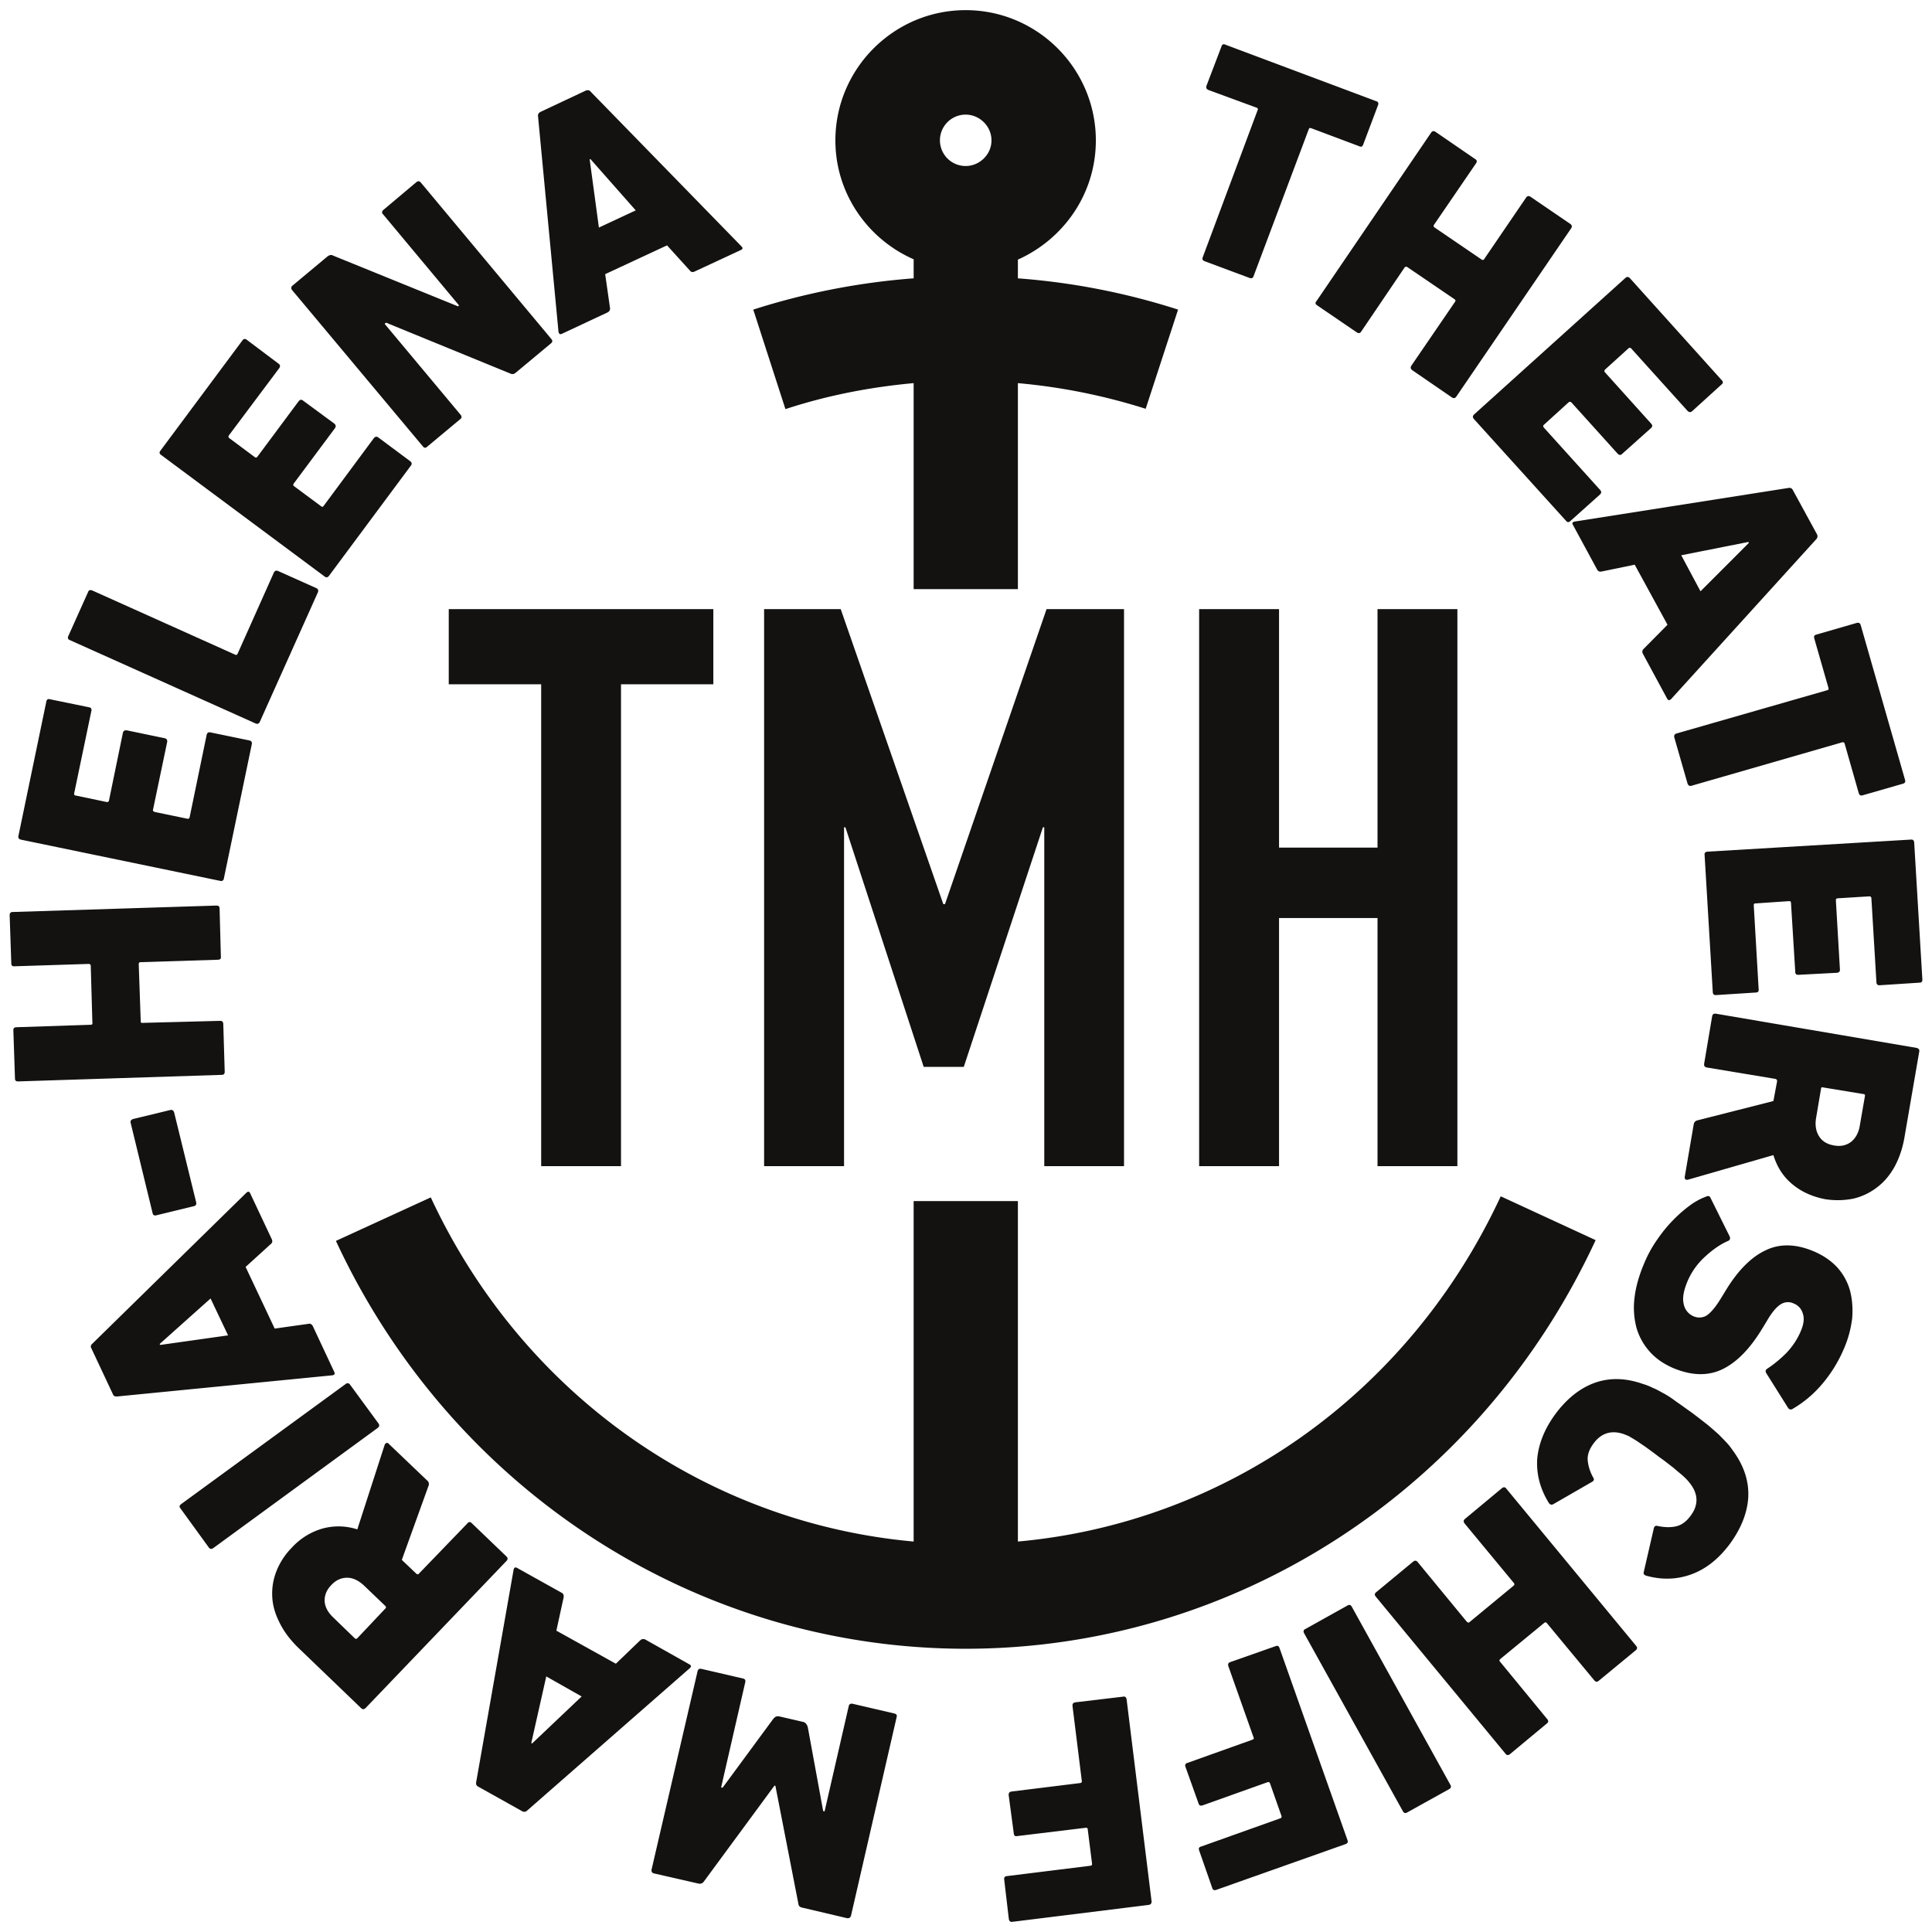<svg xmlns="http://www.w3.org/2000/svg" width="100" height="100" xml:space="preserve"><path fill="#131211" d="M6.882 57.922c-.095.038-.148.096-.118.202L7.9 62.798c.021.097.095.133.189.106l1.942-.471c.104-.027.142-.085.125-.191l-1.144-4.669c-.033-.095-.097-.139-.191-.121l-1.939.47zm9.923-28.08c.084.064.157.047.221-.033l4.24-5.707c.064-.086.055-.159-.032-.229l-1.651-1.229c-.085-.065-.167-.047-.235.038l-2.596 3.503c-.043.059-.087.059-.129.021l-1.404-1.043c-.047-.039-.053-.081-.016-.134l2.131-2.861c.069-.1.048-.171-.032-.244L15.68 20.73c-.084-.062-.147-.047-.222.038l-2.131 2.866c-.03.049-.085.071-.137.028l-1.317-.98c-.052-.038-.062-.09-.028-.143l2.616-3.494c.052-.083.042-.168-.043-.221l-1.652-1.242c-.086-.058-.154-.053-.221.042l-4.243 5.705c-.062.085-.057.157.033.216l8.47 6.297zm-5.174 25.625-.075-2.485c-.012-.105-.064-.143-.169-.143l-4.006.105c-.065.006-.097-.01-.097-.084l-.103-2.952c0-.065.029-.106.093-.106l4.005-.126c.117-.006.17-.049.154-.155l-.067-2.491c0-.116-.054-.158-.169-.158l-10.548.333c-.097 0-.149.059-.149.17l.085 2.491c0 .107.054.155.159.149l3.849-.123c.062 0 .104.043.104.091l.085 2.962c.016.071-.021.091-.085.097l-3.858.127c-.095.006-.148.053-.148.148l.084 2.501c0 .117.054.156.16.156l10.547-.34c.106-.001.149-.059.149-.167zm-.235-9.873c.105.021.171-.016.191-.122l1.448-6.959c.014-.096-.017-.159-.123-.187l-2.024-.418c-.097-.021-.169.022-.191.127l-.88 4.26c-.021.071-.053.091-.116.083l-1.696-.351c-.065-.031-.106-.063-.085-.117l.731-3.497c.021-.105-.021-.176-.123-.202l-1.966-.409c-.115-.009-.175.027-.201.129l-.721 3.507c-.011.049-.053.084-.116.075l-1.611-.338c-.06-.006-.086-.048-.075-.106l.892-4.278c.021-.105-.021-.169-.129-.184l-2.022-.415c-.097-.026-.159.01-.181.118L.956 43.258c-.03.112.021.17.118.2l10.322 2.136zm1.839-8.145c.091.036.165.014.213-.086l3.004-6.7c.044-.106.011-.169-.073-.219l-1.982-.887c-.102-.039-.17-.023-.223.083l-1.876 4.198c-.031.054-.073.082-.126.047l-7.411-3.329c-.106-.03-.168-.01-.201.085l-1.026 2.285c-.044.097-.014.165.073.202l9.628 4.321zm8.869-14.322 1.729-1.441c.073-.058.073-.133.012-.212l-3.936-4.712.07-.062 6.429 2.632c.105.053.201.038.308-.059l1.806-1.504c.083-.069.083-.139.018-.218l-6.754-8.098c-.071-.085-.146-.091-.232-.027l-1.707 1.437c-.084.069-.095.154-.025.223l3.939 4.723-.055.047-6.456-2.623c-.096-.059-.202-.038-.308.047l-1.804 1.505c-.081.068-.081.153-.02.228l6.77 8.093c.066.083.143.093.216.021zm54.183-1.441 4.776 5.278c.063.075.137.086.224 0l1.525-1.366c.085-.086.085-.155.01-.24l-2.916-3.229c-.04-.052-.04-.1 0-.137l1.294-1.176c.048-.026.097-.026.137.015l2.396 2.656c.075.076.155.082.224.01l1.505-1.345c.075-.075.075-.142 0-.227l-2.396-2.661c-.035-.048-.03-.081.01-.134l1.222-1.108c.041-.032.084-.032.134.016l2.918 3.233c.085.075.147.08.234.013l1.525-1.385c.085-.067.085-.144.01-.217l-4.757-5.285c-.075-.079-.159-.079-.232-.01l-7.836 7.069c-.075.081-.075.149-.007.23zm17.616 11.347.739 2.577c.014.062 0 .1-.064.115l-7.812 2.243c-.085.025-.125.091-.106.196l.688 2.395c.043.106.106.138.202.112l7.803-2.249c.071-.009.105.005.126.07l.731 2.566c.031.095.099.136.189.11l2.1-.604c.097-.027.139-.097.106-.197l-2.297-8.019c-.035-.1-.099-.131-.203-.106l-2.09.604c-.1.022-.137.092-.112.187zm-12.49-5.869 1.249 2.307c.054.1.129.133.235.111l1.715-.354 1.698 3.109-1.229 1.242c-.082.085-.097.163-.043.264l1.251 2.315c.053.097.118.104.201.033l7.516-8.278a.215.215 0 0 0 .043-.254l-1.251-2.292c-.043-.09-.127-.132-.233-.11L81.5 26.996c-.107.026-.142.09-.087.168zm9.086.887.019.052-2.5 2.502-.997-1.865 3.478-.689zm-61.41-10.776 2.375-1.112c.084-.054.126-.124.108-.234l-.248-1.739 3.202-1.49 1.177 1.298c.068.092.159.106.256.053l2.397-1.114c.095-.047.1-.104.021-.186l-7.794-7.996c-.063-.086-.148-.102-.253-.07l-2.356 1.108c-.095.053-.141.123-.125.233l1.058 11.141c.024.119.078.157.182.108zm1.472-9.042 2.345 2.656-1.907.89-.478-3.53.04-.016zm31.782 5.284 2.337.87c.102.037.172.01.206-.097l2.853-7.595c.022-.062.056-.084.122-.062l2.498.938c.101.052.168.005.201-.091l.768-2.04c.034-.085.016-.17-.091-.201l-7.812-2.927c-.097-.047-.171-.016-.201.091l-.774 2.03c-.033.105-.012.175.095.223l2.496.917c.056.026.086.067.056.121L62.259 13.3c-.042.1-.022.175.084.217zm5.828 2.284 2.06 1.405c.093.053.159.053.223-.042l2.247-3.318c.046-.052.094-.052.148-.018l2.448 1.666c.04.037.052.073.02.121l-2.266 3.313c-.055.096-.042.163.042.229l2.059 1.414c.087.058.174.042.229-.047l5.946-8.713c.055-.086.037-.161-.052-.224l-2.06-1.405c-.087-.058-.167-.038-.222.042L76.828 13.4c-.027.06-.079.069-.134.038l-2.447-1.668c-.055-.039-.055-.091-.02-.139l2.171-3.175c.06-.091.055-.165-.042-.222L74.3 6.823c-.097-.057-.17-.042-.225.042l-5.934 8.72c-.074.084-.065.153.03.216zm-2.14 69.401-2.353.828c-.105.036-.129.111-.1.206l1.307 3.694c.031.059 0 .095-.063.118l-3.369 1.203c-.095.031-.129.095-.095.196l.678 1.897c.031.105.095.132.201.105l3.372-1.203c.06-.015.105 0 .126.058l.593 1.686c.021.064 0 .105-.065.128l-4.101 1.462c-.104.027-.132.097-.095.196l.679 1.946c.028.101.104.132.198.101l6.713-2.376c.096-.041.127-.105.088-.205l-3.519-9.945c-.035-.1-.098-.131-.195-.095zm29.077-19.589c-.312-.34-.7-.61-1.165-.817-.944-.413-1.793-.444-2.534-.09-.742.339-1.431 1.024-2.056 2.041l-.299.489c-.283.46-.54.746-.741.868a.736.736 0 0 1-.657.025.857.857 0 0 1-.509-.641c-.075-.306 0-.699.201-1.176a3.65 3.65 0 0 1 .911-1.272c.394-.364.795-.641 1.188-.811.098-.041.117-.112.087-.218l-.992-1.997c-.037-.102-.112-.137-.24-.076a3.39 3.39 0 0 0-.836.457 7.079 7.079 0 0 0-.881.774c-.296.302-.561.63-.807.991a6.218 6.218 0 0 0-.646 1.161c-.284.651-.466 1.283-.531 1.865a4.1 4.1 0 0 0 .107 1.554c.14.471.372.873.677 1.217.31.35.702.621 1.161.828.941.409 1.788.45 2.528.122.747-.333 1.436-1.011 2.075-2.035l.302-.494c.265-.46.507-.741.73-.873a.678.678 0 0 1 .657-.038.78.78 0 0 1 .477.529c.089.256.043.562-.12.935-.174.402-.41.752-.705 1.069a6.185 6.185 0 0 1-1.016.843c-.09.057-.11.132-.055.227l1.122 1.787c.063.1.138.122.233.074a5.856 5.856 0 0 0 1.499-1.245 7.045 7.045 0 0 0 1.149-1.834 5.586 5.586 0 0 0 .447-1.627c.041-.52 0-1.002-.118-1.442a2.986 2.986 0 0 0-.643-1.17zm-6.296-13.145c-.118-.011-.17.033-.191.132l-.414 2.454c-.017.106.022.171.128.197l3.562.592c.062.017.089.064.084.129l-.19 1.017-3.916.996c-.122.027-.187.095-.209.213l-.466 2.724c0 .059.012.091.036.128a.23.23 0 0 0 .135.01l4.42-1.272c.19.62.514 1.124.985 1.51.467.391 1.038.646 1.7.773a4.18 4.18 0 0 0 1.437-.026 3.18 3.18 0 0 0 1.22-.571c.367-.271.667-.619.932-1.087.246-.456.426-.991.521-1.584l.754-4.373c.02-.101-.034-.166-.139-.191l-10.389-1.771zm7.457 5.757c-.058.393-.216.684-.46.879-.244.182-.542.25-.89.182-.341-.059-.605-.212-.764-.473-.159-.244-.223-.583-.149-.979l.25-1.479c.005-.07.046-.096.11-.07l2.088.344c.063 0 .085.043.075.102l-.26 1.494zM77.744 77.024l-1.918 1.595c-.083.07-.083.143-.021.233l2.554 3.086c.037.058.037.095-.016.138l-2.283 1.886c-.043.037-.086.026-.136-.018l-2.548-3.095c-.062-.078-.143-.091-.231-.02l-1.909 1.579c-.089.069-.101.144-.031.228l6.72 8.137c.065.084.139.089.224.025l1.916-1.59c.086-.063.086-.144.023-.222l-2.44-2.969c-.057-.058-.04-.095 0-.142L79.93 84c.044-.037.101-.037.135.012l2.462 2.971c.063.076.136.08.213.023l1.928-1.59c.085-.071.085-.143.021-.223l-6.722-8.141c-.062-.087-.137-.09-.223-.028zm11.651-2.326c-.128-.138-.265-.276-.424-.44-.158-.143-.35-.312-.572-.498a39.16 39.16 0 0 0-.815-.629c-.341-.244-.616-.442-.854-.606a4.895 4.895 0 0 0-.641-.417c-.191-.101-.361-.202-.535-.27a3.166 3.166 0 0 0-.526-.208c-.89-.313-1.717-.327-2.479-.058-.763.275-1.432.806-2.029 1.6-.576.78-.886 1.564-.954 2.349-.048.784.153 1.543.597 2.264.066.095.14.122.234.072l2.004-1.155c.104-.058.128-.131.063-.226a2.24 2.24 0 0 1-.285-.897c-.021-.285.085-.572.306-.869.392-.536.918-.694 1.543-.488.091.034.177.071.267.106.085.053.194.112.32.19.14.085.302.202.511.34.202.148.443.318.745.552.303.21.549.413.739.556.19.165.35.297.465.392.118.107.209.196.276.271.053.063.123.144.174.217.387.542.378 1.087-.026 1.618-.221.3-.468.477-.753.54-.265.062-.583.053-.93-.016-.118-.038-.182.005-.213.11l-.52 2.258c-.031.105.01.164.125.202.818.227 1.592.2 2.335-.07.74-.269 1.409-.79 1.993-1.574.582-.796.9-1.595.953-2.402.042-.811-.201-1.595-.747-2.364-.115-.159-.22-.313-.347-.45zm-19.654 8.406-2.183 1.218c-.085.039-.106.106-.064.202l5.121 9.228c.054.091.125.118.22.06l2.176-1.208c.096-.06.114-.126.063-.217l-5.108-9.228c-.057-.098-.13-.113-.225-.055zM58.123 87.82l-2.468.293c-.106.021-.151.073-.142.189l.483 3.892c.005.052-.024.085-.077.095l-3.562.44c-.112.016-.149.074-.149.18l.266 1.993c.01.106.062.154.17.134l3.554-.431c.061-.004.103.017.103.081l.224 1.78c.01.064-.017.089-.085.105l-4.332.537c-.101.01-.144.074-.13.18l.239 2.04c.025.117.076.16.192.144l7.05-.875c.105-.021.148-.074.148-.175l-1.295-10.473c-.028-.111-.082-.155-.189-.129zm-31.907-7.256-1.8-1.727c-.073-.076-.151-.076-.225.015l-2.508 2.599c-.035.047-.079.047-.132.005l-.753-.717 1.378-3.821a.234.234 0 0 0-.053-.276L20.12 74.73c-.028-.042-.078-.053-.105-.042-.052.01-.084.047-.106.1l-1.415 4.373a3.128 3.128 0 0 0-1.806-.042 3.44 3.44 0 0 0-1.592.996 3.614 3.614 0 0 0-.784 1.2 3.138 3.138 0 0 0-.221 1.324c.021.457.151.906.392 1.374.232.47.573.911 1.017 1.333l3.195 3.07c.068.069.148.069.23-.01l7.291-7.612c.075-.075.075-.155 0-.23zm-6.276 2.699-1.447 1.533c-.054.042-.09.042-.132 0l-1.08-1.046c-.308-.286-.459-.57-.477-.874-.011-.306.099-.582.348-.836.234-.255.51-.377.816-.377.302 0 .604.146.899.429l1.072 1.027c.054.053.054.094.001.144zm15.752 2.888-2.289-1.288c-.095-.047-.178-.031-.265.038l-1.261 1.213-3.079-1.711.376-1.724c.015-.105-.011-.192-.105-.239l-2.306-1.286c-.092-.047-.146-.022-.177.083l-1.939 11.004c-.021.11.016.19.104.234l2.28 1.275c.085.047.18.039.254-.035l8.428-7.379c.074-.074.064-.136-.021-.185zm-8.152 4.092-.04-.027.775-3.445 1.831 1.038-2.566 2.434zm-7.948-16.564-1.476-2.014c-.062-.078-.137-.095-.222-.031l-8.522 6.221c-.085.065-.104.132-.032.219l1.465 2.02c.062.084.136.102.232.037l8.512-6.221c.083-.067.106-.134.043-.231zm24.535 14.507c-.103-.016-.174.015-.197.123l-1.251 5.455-.072-.027-.796-4.337c-.045-.158-.129-.25-.244-.275l-1.22-.282a.409.409 0 0 0-.156 0c-.056.012-.118.064-.176.138L37.4 92.533l-.075-.016 1.25-5.449c.021-.095-.01-.165-.113-.187l-2.164-.502c-.095-.022-.168.021-.191.12l-2.384 10.279c-.011.101.029.168.13.19l2.271.519c.131.037.237 0 .301-.09l3.663-4.976.047.016 1.187 6.09c.012.121.073.19.225.217l2.299.541c.108.01.168-.027.203-.132l2.36-10.272c.029-.106-.009-.165-.115-.19l-2.167-.505zm54.951-44.585c-.016-.105-.06-.153-.175-.144l-10.531.625c-.103.013-.153.06-.143.166l.424 7.102c.009.117.059.159.17.155l2.057-.132c.114-.006.159-.058.148-.161l-.254-4.356c0-.058.019-.095.084-.095l1.738-.118c.068-.005.106.022.106.097l.221 3.572c0 .106.056.144.161.144l2.012-.106c.097-.017.147-.07.138-.177l-.209-3.571c0-.075.029-.102.095-.106l1.643-.102c.053 0 .096.032.1.102l.261 4.346c.006.111.062.158.168.154l2.058-.134c.116 0 .157-.057.151-.168l-.423-7.093zM17.301 71.01l-1.112-2.375c-.049-.085-.122-.143-.234-.112l-1.737.244-1.505-3.191 1.293-1.176c.095-.074.106-.149.064-.254l-1.12-2.38c-.048-.102-.112-.105-.195-.032l-7.972 7.812c-.085.068-.105.16-.053.244l1.112 2.37c.032.095.116.131.222.121l11.147-1.096c.1-.022.143-.075.09-.175zm-9.008-1.396-.028-.051 2.634-2.354.906 1.909-3.512.496zm23.85-9.254V35.418h4.779v-3.891H23.227v3.891h4.784V60.36h4.132zm34.06-12.842H71.3V60.36h4.134V31.527H71.3v12.344h-5.097V31.527h-4.136V60.36h4.136V47.518zM58.179 60.36V31.527H54.17l-5.257 15.27h-.088l-5.31-15.27H39.55V60.36h4.138V42.822h.071L47.81 55.22h2.076l4.094-12.398h.071V60.36h4.128zm24.411 3.829-4.913-2.269c-4.775 10.292-14.309 16.905-24.991 17.87V62.168H47.29V79.79c-10.696-.965-20.231-7.578-24.993-17.813l-4.91 2.252c6.031 12.979 18.743 21.11 32.595 21.11 13.856 0 26.577-8.13 32.608-21.15zM38.989 16.025l1.665 5.151c2.142-.704 4.368-1.139 6.636-1.345v10.663h5.396V19.831a30.92 30.92 0 0 1 6.614 1.328l1.677-5.134a35.682 35.682 0 0 0-8.291-1.618v-.97c2.37-1.061 4.035-3.412 4.035-6.168 0-3.721-3.028-6.744-6.739-6.744-3.707 0-6.742 3.022-6.742 6.744 0 2.75 1.673 5.107 4.051 6.152v.985a36.18 36.18 0 0 0-8.302 1.619zM49.981 5.933c.724 0 1.338.598 1.338 1.336 0 .726-.614 1.324-1.338 1.324a1.33 1.33 0 0 1 0-2.66z"/></svg>
